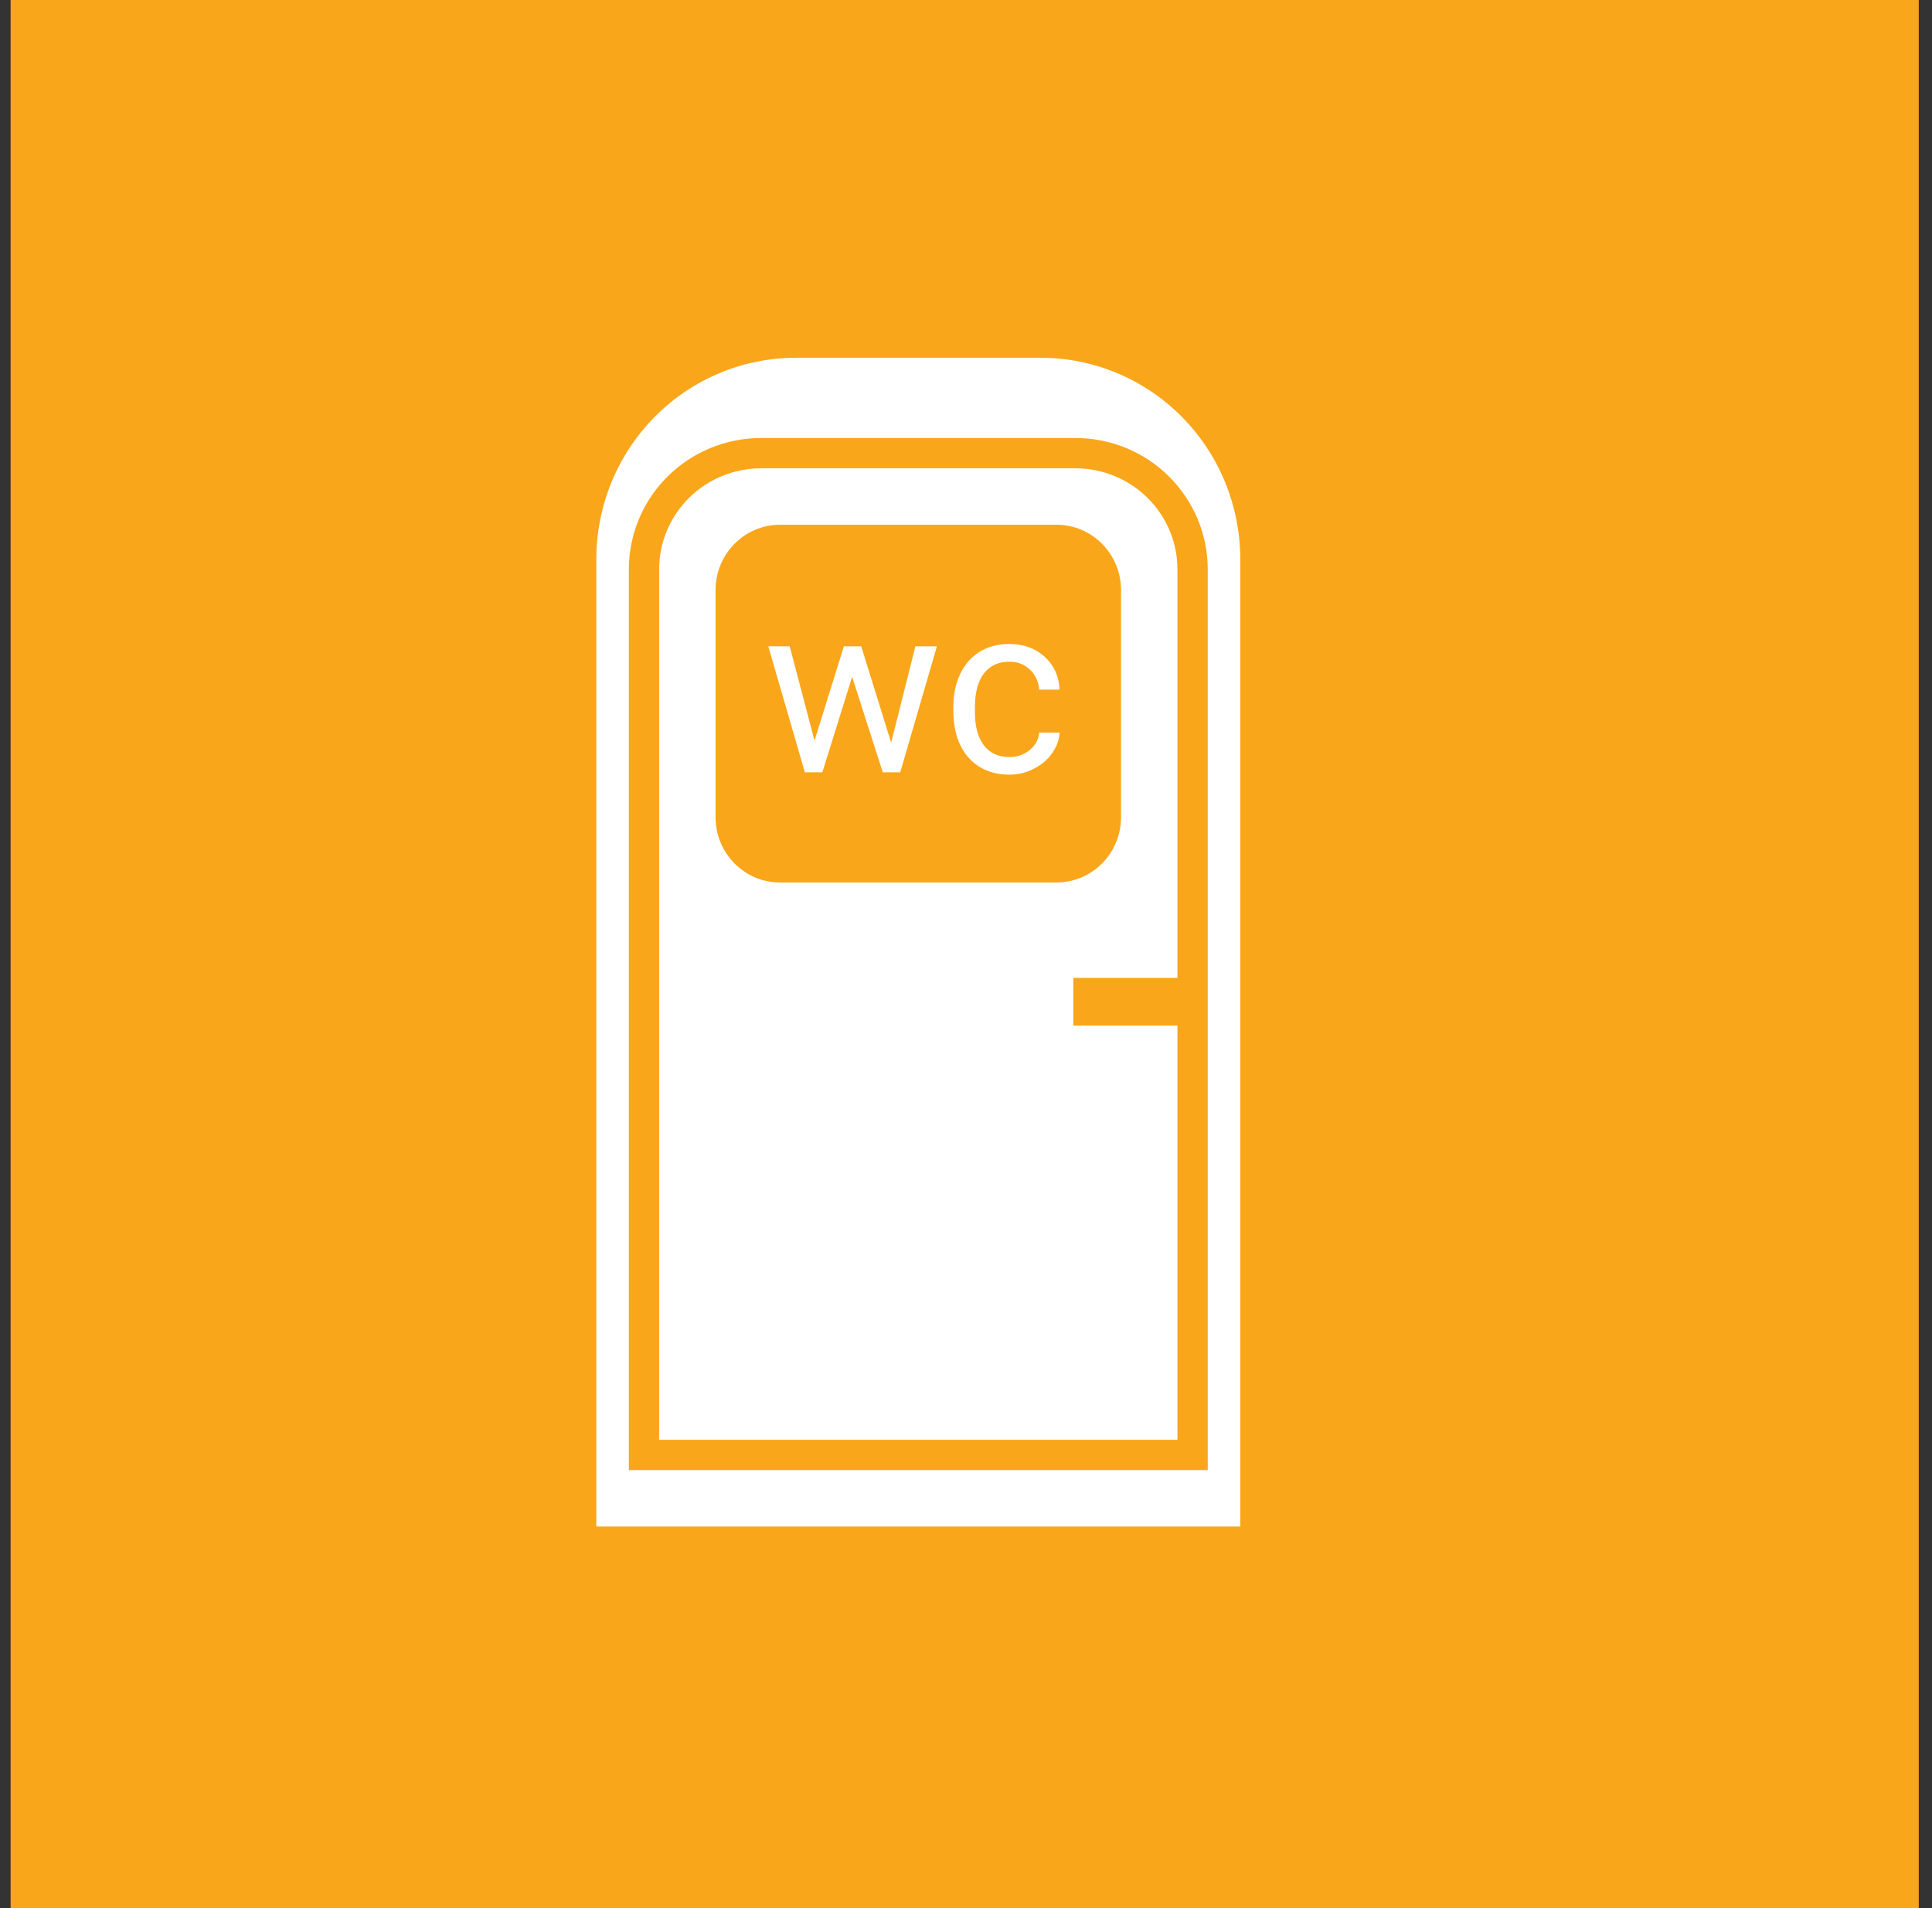 <svg width="81" height="80" viewBox="0 0 81 80" fill="none" xmlns="http://www.w3.org/2000/svg">
<rect x="0" y="0" width="81" height="80" fill="#333333" stroke="none"/>
<g clip-path="url(#clip0)">
<rect width="80" height="80" transform="matrix(1 0 0 -1 0.445 80)" fill="#FAA61A"/>
</g>
<path d="M33.371 15C32.272 14.999 31.183 15.217 30.168 15.642C29.152 16.066 28.23 16.689 27.452 17.474C26.675 18.259 26.058 19.192 25.637 20.218C25.217 21.244 25 22.344 25 23.454V64H52V23.454C52 22.344 51.783 21.244 51.363 20.218C50.942 19.192 50.325 18.259 49.548 17.474C48.77 16.689 47.848 16.066 46.832 15.642C45.816 15.217 44.728 14.999 43.629 15H33.371Z" fill="white"/>
<path d="M31.9 19C30.6 19.002 29.353 19.516 28.435 20.429C27.516 21.343 27 22.581 27 23.872V61H50V23.872C50 22.58 49.483 21.341 48.563 20.427C47.643 19.513 46.395 19 45.094 19H31.9Z" stroke="#FAA61A" stroke-width="1.27"/>
<path d="M50 41H45V43H50V41Z" fill="#FAA61A"/>
<path d="M44.293 22H32.707C31.212 22 30 23.227 30 24.74V34.26C30 35.773 31.212 37 32.707 37H44.293C45.788 37 47 35.773 47 34.26V24.74C47 23.227 45.788 22 44.293 22Z" fill="#FAA61A"/>
<path d="M37.362 31.136L38.378 27.098H39.281L37.743 32.381H37.011L35.727 28.377L34.477 32.381H33.744L32.211 27.098H33.109L34.149 31.053L35.38 27.098H36.107L37.362 31.136Z" fill="white"/>
<path d="M42.323 31.741C42.645 31.741 42.927 31.644 43.168 31.448C43.409 31.253 43.542 31.009 43.568 30.716H44.423C44.407 31.019 44.302 31.307 44.11 31.58C43.918 31.854 43.661 32.072 43.339 32.234C43.02 32.397 42.681 32.478 42.323 32.478C41.604 32.478 41.031 32.239 40.605 31.761C40.181 31.279 39.97 30.621 39.97 29.788V29.637C39.97 29.122 40.064 28.665 40.253 28.265C40.442 27.864 40.712 27.553 41.063 27.332C41.418 27.111 41.837 27 42.318 27C42.911 27 43.402 27.177 43.793 27.532C44.187 27.887 44.397 28.348 44.423 28.914H43.568C43.542 28.572 43.412 28.292 43.178 28.074C42.947 27.853 42.66 27.742 42.318 27.742C41.859 27.742 41.503 27.908 41.249 28.24C40.998 28.569 40.873 29.046 40.873 29.671V29.842C40.873 30.451 40.998 30.919 41.249 31.248C41.5 31.577 41.858 31.741 42.323 31.741Z" fill="white"/>
<defs>
<clipPath id="clip0">
<rect width="80" height="80" fill="white" transform="translate(0.445)"/>
</clipPath>
</defs>
</svg>

